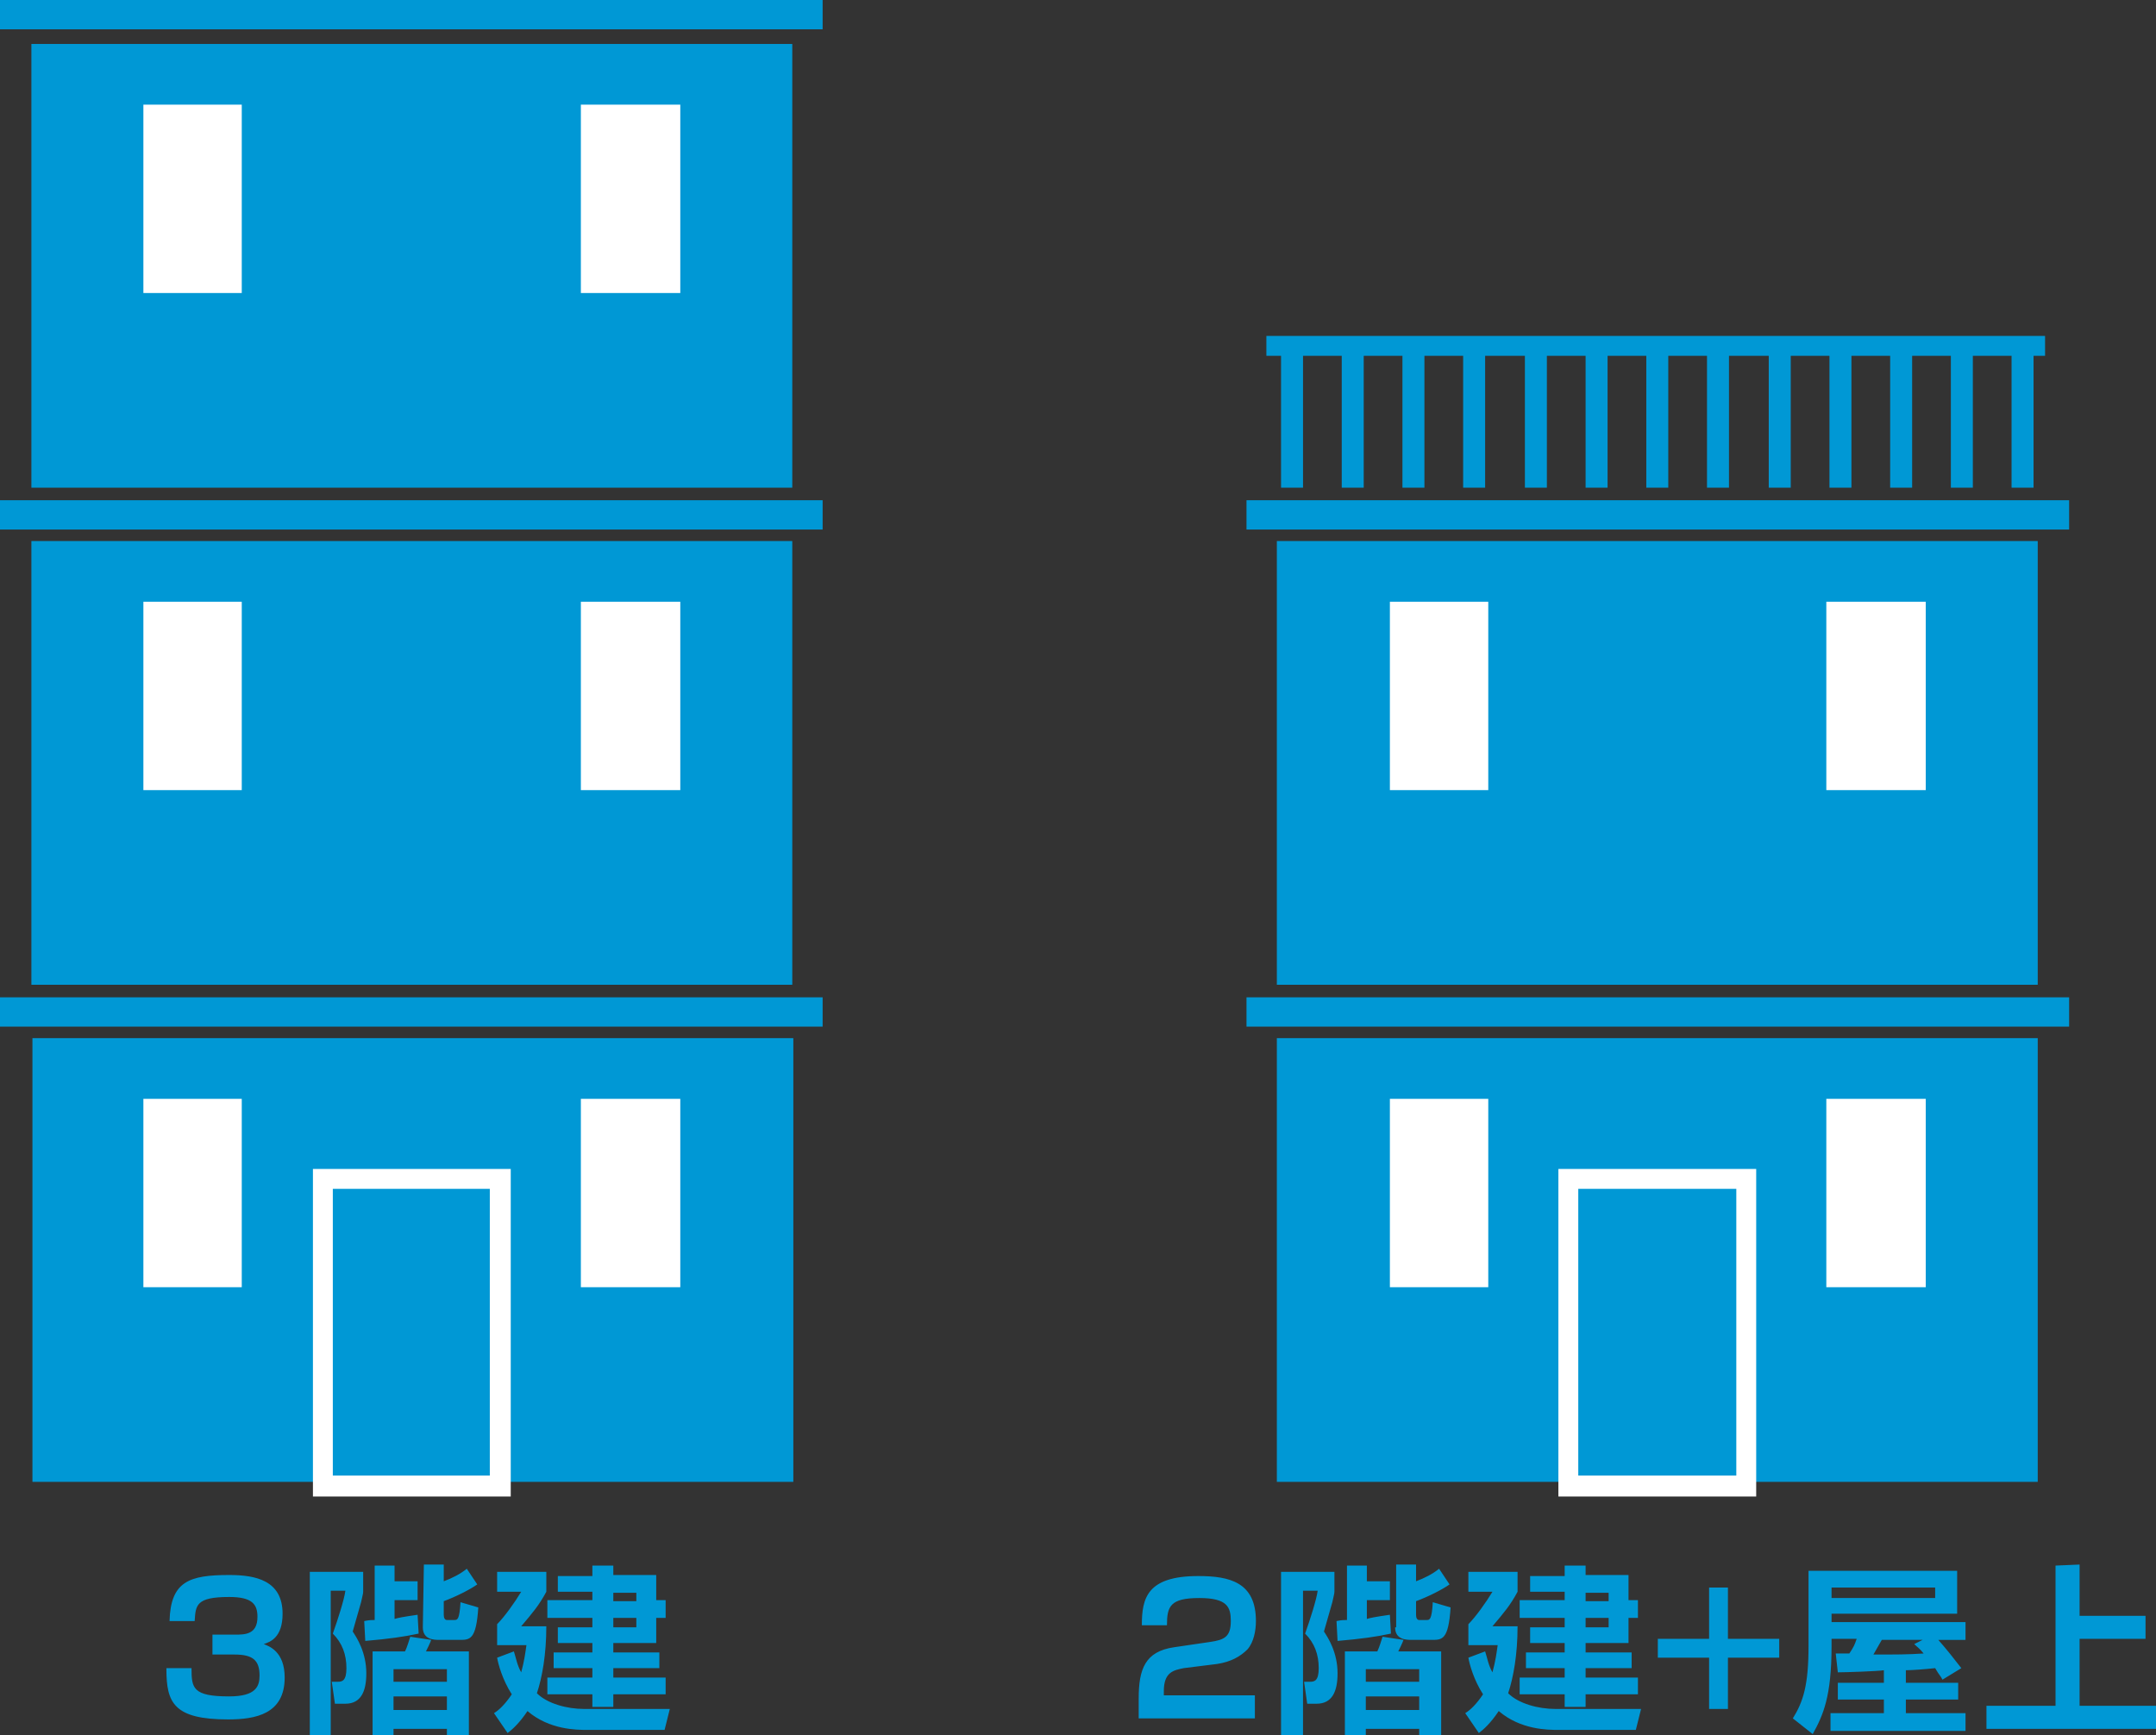 <?xml version="1.0" encoding="utf-8"?>
<!-- Generator: Adobe Illustrator 26.3.1, SVG Export Plug-In . SVG Version: 6.00 Build 0)  -->
<svg version="1.1" id="レイヤー_1" xmlns="http://www.w3.org/2000/svg" xmlns:xlink="http://www.w3.org/1999/xlink" x="0px"
	 y="0px" viewBox="0 0 206 165.8" style="enable-background:new 0 0 206 165.8;" xml:space="preserve">
<rect x="0" y="0" width="206" height="165.8" fill="#333333" stroke="none"/>
<style type="text/css">
	.st0{fill:#0098D5;}
	.st1{fill:#FFFFFF;}
</style>
<g>
	<path class="st0" d="M60.8,155.5h-2.2v-0.9h2.2V155.5z M55.8,163.3c-1.6,0-3.5-0.5-4.5-1.5c0.5-1.5,0.9-3.7,0.9-6.4h-2.4
		c1.1-1.3,1.7-2,2.4-3.3v-1.9h-4.7v1.9h2.3c-0.6,1-1.6,2.4-2.3,3.1v2h2.8c-0.1,0.7-0.2,1.5-0.5,2.6c-0.4-0.7-0.5-1.4-0.7-2l-1.6,0.6
		c0.1,0.6,0.5,2.1,1.4,3.5c-0.6,0.9-1.2,1.5-1.7,1.8l1.3,1.9c0.4-0.3,1.1-0.9,1.9-2.1c2.1,1.8,4.7,1.8,5.7,1.8h7.4l0.5-2L55.8,163.3
		L55.8,163.3z M60.8,153h-2.2v-0.8h2.2V153z M58.6,149.6h-2v1h-3.3v1.5h3.3v0.8h-4.3v1.7h4.3v0.9h-3.3v1.5h3.3v0.9h-3.7v1.5h3.7v0.9
		h-4.3v1.6h4.3v1.2h2v-1.2h5v-1.6h-5v-0.9H63v-1.5h-4.4V157h4.1v-2.4h0.9v-1.7h-0.9v-2.4h-4.1V149.6z M29.7,165.8h1.9V152H33
		c-0.1,0.8-0.7,2.7-1.2,4.1c0.9,0.9,1.3,2,1.3,3.3c0,1.2-0.4,1.3-0.8,1.3h-0.6l0.3,2.1h1c1.5,0,2-1.2,2-2.9c0-2-0.9-3.4-1.3-4
		c0.1-0.4,0.7-2.4,0.8-2.8c0.1-0.5,0.2-0.8,0.2-1v-1.9h-5.1v15.6H29.7z M40.4,155.5c0,1.2,1.1,1.2,1.6,1.2h1.9c1,0,1.6,0,1.8-3.1
		l-1.7-0.5c-0.1,1.7-0.3,1.7-0.6,1.7h-0.7c-0.2,0-0.3-0.2-0.3-0.5V153c1.1-0.4,2.5-1.1,3.2-1.6l-1-1.5c-0.6,0.5-1.4,0.9-2.2,1.2
		v-1.6h-1.9L40.4,155.5L40.4,155.5z M42.7,162.1v1.3h-5.1v-1.3H42.7z M42.7,159.5v1.2h-5.1v-1.2H42.7z M34.9,156.8
		c2.3-0.2,3.7-0.4,5.1-0.7l-0.1-1.8c-1.4,0.2-1.9,0.3-2.2,0.4v-1.8h2.2v-1.8h-2.2v-1.5h-1.9v5.2c-0.3,0-0.5,0-1,0.1L34.9,156.8z
		 M40.7,157.8c0.1-0.2,0.4-0.8,0.5-1.1l-2-0.3c-0.1,0.3-0.3,1-0.5,1.4h-3.1v8h2v-0.6h5.1v0.6h2.1v-8L40.7,157.8L40.7,157.8z
		 M15.9,159.5c0,3.2,0.7,4.8,5.9,4.8c2.6,0,5.4-0.5,5.4-4c0-2.5-1.5-3-2-3.2c0.6-0.2,1.8-0.6,1.8-2.9c0-3.2-2.6-3.7-5.1-3.7
		c-3.8,0-5.6,0.6-5.7,4.4h2.4c0.1-1.5,0.1-2.3,3.3-2.3c2.2,0,2.7,0.7,2.7,1.9c0,1.7-1.2,1.7-2.2,1.7h-2.1v1.9h2.1
		c1.7,0,2.4,0.5,2.4,2c0,1-0.3,2-2.9,2c-3.5,0-3.6-0.8-3.6-2.7h-2.4V159.5z"/>
	<path class="st0" d="M196.4,149.6V163h-6.6v2.2H206V163h-7.3v-6.4h6.3v-2.2h-6.3v-4.9L196.4,149.6L196.4,149.6z M184.9,152.7H175
		v-1h9.9V152.7z M182.9,157.1c0.3,0.3,0.5,0.4,0.9,0.9c-1.5,0.1-2.6,0.1-4.8,0.1c0.1-0.2,0.7-1.2,0.8-1.4h3.9L182.9,157.1z
		 M180,160.8h-4.4v1.6h4.4v1.3h-5.1v1.7h12.9v-1.7h-5.7v-1.3h5v-1.6h-5v-1.2c0.6,0,1.9-0.1,2.8-0.2c0.4,0.7,0.5,0.7,0.7,1.1l1.8-1.1
		c-0.7-0.9-1.4-1.8-2.2-2.7h2.6V155H175v-0.8h12v-4.1h-14.2v7.2c0,3.7-0.5,5.3-1.5,6.9l1.9,1.5c1-1.8,1.8-3.6,1.8-8.4v-0.7h2.4
		c-0.2,0.6-0.3,0.8-0.7,1.4h-1.3l0.2,1.8c0.7,0,3.8-0.1,4.4-0.2L180,160.8L180,160.8z M158.4,156.6v1.8h4.9v4.9h1.8v-4.9h4.9v-1.8
		h-4.9v-4.9h-1.8v4.9H158.4z M153.7,155.5h-2.2v-0.9h2.2V155.5z M148.6,163.3c-1.6,0-3.5-0.5-4.5-1.5c0.5-1.5,0.9-3.7,0.9-6.4h-2.4
		c1.1-1.3,1.7-2,2.4-3.3v-1.9h-4.7v1.9h2.3c-0.6,1-1.6,2.4-2.3,3.1v2h2.8c-0.1,0.7-0.2,1.5-0.5,2.6c-0.4-0.7-0.5-1.4-0.7-2l-1.6,0.6
		c0.1,0.6,0.5,2.1,1.4,3.5c-0.6,0.9-1.2,1.5-1.7,1.8l1.3,1.9c0.4-0.3,1.1-0.9,1.9-2.1c2.1,1.8,4.7,1.8,5.7,1.8h7.4l0.5-2
		L148.6,163.3L148.6,163.3z M153.7,153h-2.2v-0.8h2.2V153z M151.5,149.6h-2v1h-3.3v1.5h3.3v0.8h-4.3v1.7h4.3v0.9h-3.3v1.5h3.3v0.9
		h-3.7v1.5h3.7v0.9h-4.3v1.6h4.3v1.2h2v-1.2h5v-1.6h-5v-0.9h4.4v-1.5h-4.4V157h4.1v-2.4h0.9v-1.7h-0.9v-2.4h-4.1V149.6z
		 M122.6,165.8h1.9V152h1.4c-0.1,0.8-0.7,2.7-1.2,4.1c0.9,0.9,1.3,2,1.3,3.3c0,1.2-0.4,1.3-0.8,1.3h-0.6l0.3,2.1h0.9
		c1.5,0,2-1.2,2-2.9c0-2-0.9-3.4-1.3-4c0.1-0.4,0.7-2.4,0.8-2.8c0.1-0.5,0.2-0.8,0.2-1v-1.9h-5.1v15.6H122.6z M133.3,155.5
		c0,1.2,1.1,1.2,1.6,1.2h1.9c1,0,1.6,0,1.8-3.1l-1.7-0.5c-0.1,1.7-0.3,1.7-0.6,1.7h-0.7c-0.2,0-0.3-0.2-0.3-0.5V153
		c1.1-0.4,2.5-1.1,3.2-1.6l-1-1.5c-0.6,0.5-1.4,0.9-2.2,1.2v-1.6h-1.9v6H133.3z M135.6,162.1v1.3h-5.1v-1.3H135.6z M135.6,159.5v1.2
		h-5.1v-1.2H135.6z M127.8,156.8c2.3-0.2,3.7-0.4,5.1-0.7l-0.1-1.8c-1.4,0.2-1.9,0.3-2.2,0.4v-1.8h2.2v-1.8h-2.2v-1.5h-1.9v5.2
		c-0.3,0-0.5,0-1,0.1L127.8,156.8z M133.6,157.8c0.1-0.2,0.4-0.8,0.5-1.1l-2-0.3c-0.1,0.3-0.3,1-0.5,1.4h-3.1v8h2v-0.6h5.1v0.6h2.1
		v-8L133.6,157.8L133.6,157.8z M116.3,159c1.3-0.2,2.2-0.7,2.9-1.4c0.6-0.7,0.8-1.8,0.8-2.7c0-3.7-2.5-4.3-5.5-4.3
		c-4.9,0-5.4,2.1-5.4,4.7h2.4c0-1.8,0.3-2.6,3.1-2.6c2.7,0,3,0.9,3,2.2c0,1.5-0.6,1.8-2,2l-3.4,0.5c-2.8,0.4-3.4,2.1-3.4,4.9v1.9
		h11.1V162h-8.7v-0.4c0-1.8,0.9-2,1.9-2.2L116.3,159z"/>
	<rect x="3.1" y="99.2" class="st0" width="72.7" height="42.4"/>
	<rect x="3" y="51.7" class="st0" width="72.7" height="42.4"/>
	<rect x="3" y="4.2" class="st0" width="72.7" height="42.4"/>
	<rect class="st0" width="78.6" height="2.8"/>
	<rect y="47.8" class="st0" width="78.6" height="2.8"/>
	<rect y="95.3" class="st0" width="78.6" height="2.8"/>
	<rect x="119.1" y="47.8" class="st0" width="78.6" height="2.8"/>
	<rect x="121" y="32.1" class="st0" width="74.4" height="1.9"/>
	<rect x="119.1" y="95.3" class="st0" width="78.6" height="2.8"/>
	<rect x="122" y="99.2" class="st0" width="72.7" height="42.4"/>
	<rect x="122" y="51.7" class="st0" width="72.7" height="42.4"/>
	<rect x="122.4" y="33.6" class="st0" width="2.1" height="13"/>
	<rect x="128.2" y="33.6" class="st0" width="2.1" height="13"/>
	<rect x="134" y="33.6" class="st0" width="2.1" height="13"/>
	<rect x="139.8" y="33.6" class="st0" width="2.1" height="13"/>
	<rect x="145.7" y="33.6" class="st0" width="2.1" height="13"/>
	<rect x="151.5" y="33.6" class="st0" width="2.1" height="13"/>
	<rect x="157.3" y="33.6" class="st0" width="2.1" height="13"/>
	<rect x="163.1" y="33.6" class="st0" width="2.1" height="13"/>
	<rect x="169" y="33.6" class="st0" width="2.1" height="13"/>
	<rect x="174.8" y="33.6" class="st0" width="2.1" height="13"/>
	<rect x="180.6" y="33.6" class="st0" width="2.1" height="13"/>
	<rect x="186.4" y="33.6" class="st0" width="2.1" height="13"/>
	<rect x="192.2" y="33.6" class="st0" width="2.1" height="13"/>
	<polygon class="st1" points="30.8,112.6 30.8,111.7 48.8,111.7 48.8,143 29.9,143 29.9,111.7 30.8,111.7 30.8,112.6 31.8,112.6 
		31.8,141 46.8,141 46.8,113.6 30.8,113.6 30.8,112.6 31.8,112.6 	"/>
	<rect x="13.7" y="105" class="st1" width="9.4" height="18"/>
	<rect x="55.5" y="105" class="st1" width="9.5" height="18"/>
	<rect x="13.7" y="57.5" class="st1" width="9.4" height="18"/>
	<rect x="55.5" y="57.5" class="st1" width="9.5" height="18"/>
	<rect x="13.7" y="10" class="st1" width="9.4" height="18"/>
	<rect x="55.5" y="10" class="st1" width="9.5" height="18"/>
	<polygon class="st1" points="149.9,112.6 149.9,111.7 167.8,111.7 167.8,143 148.9,143 148.9,111.7 149.9,111.7 149.9,112.6 
		150.8,112.6 150.8,141 165.9,141 165.9,113.6 149.9,113.6 149.9,112.6 150.8,112.6 	"/>
	<rect x="132.8" y="105" class="st1" width="9.4" height="18"/>
	<rect x="174.5" y="105" class="st1" width="9.5" height="18"/>
	<rect x="132.8" y="57.5" class="st1" width="9.4" height="18"/>
	<rect x="174.5" y="57.5" class="st1" width="9.5" height="18"/>
</g>
</svg>
